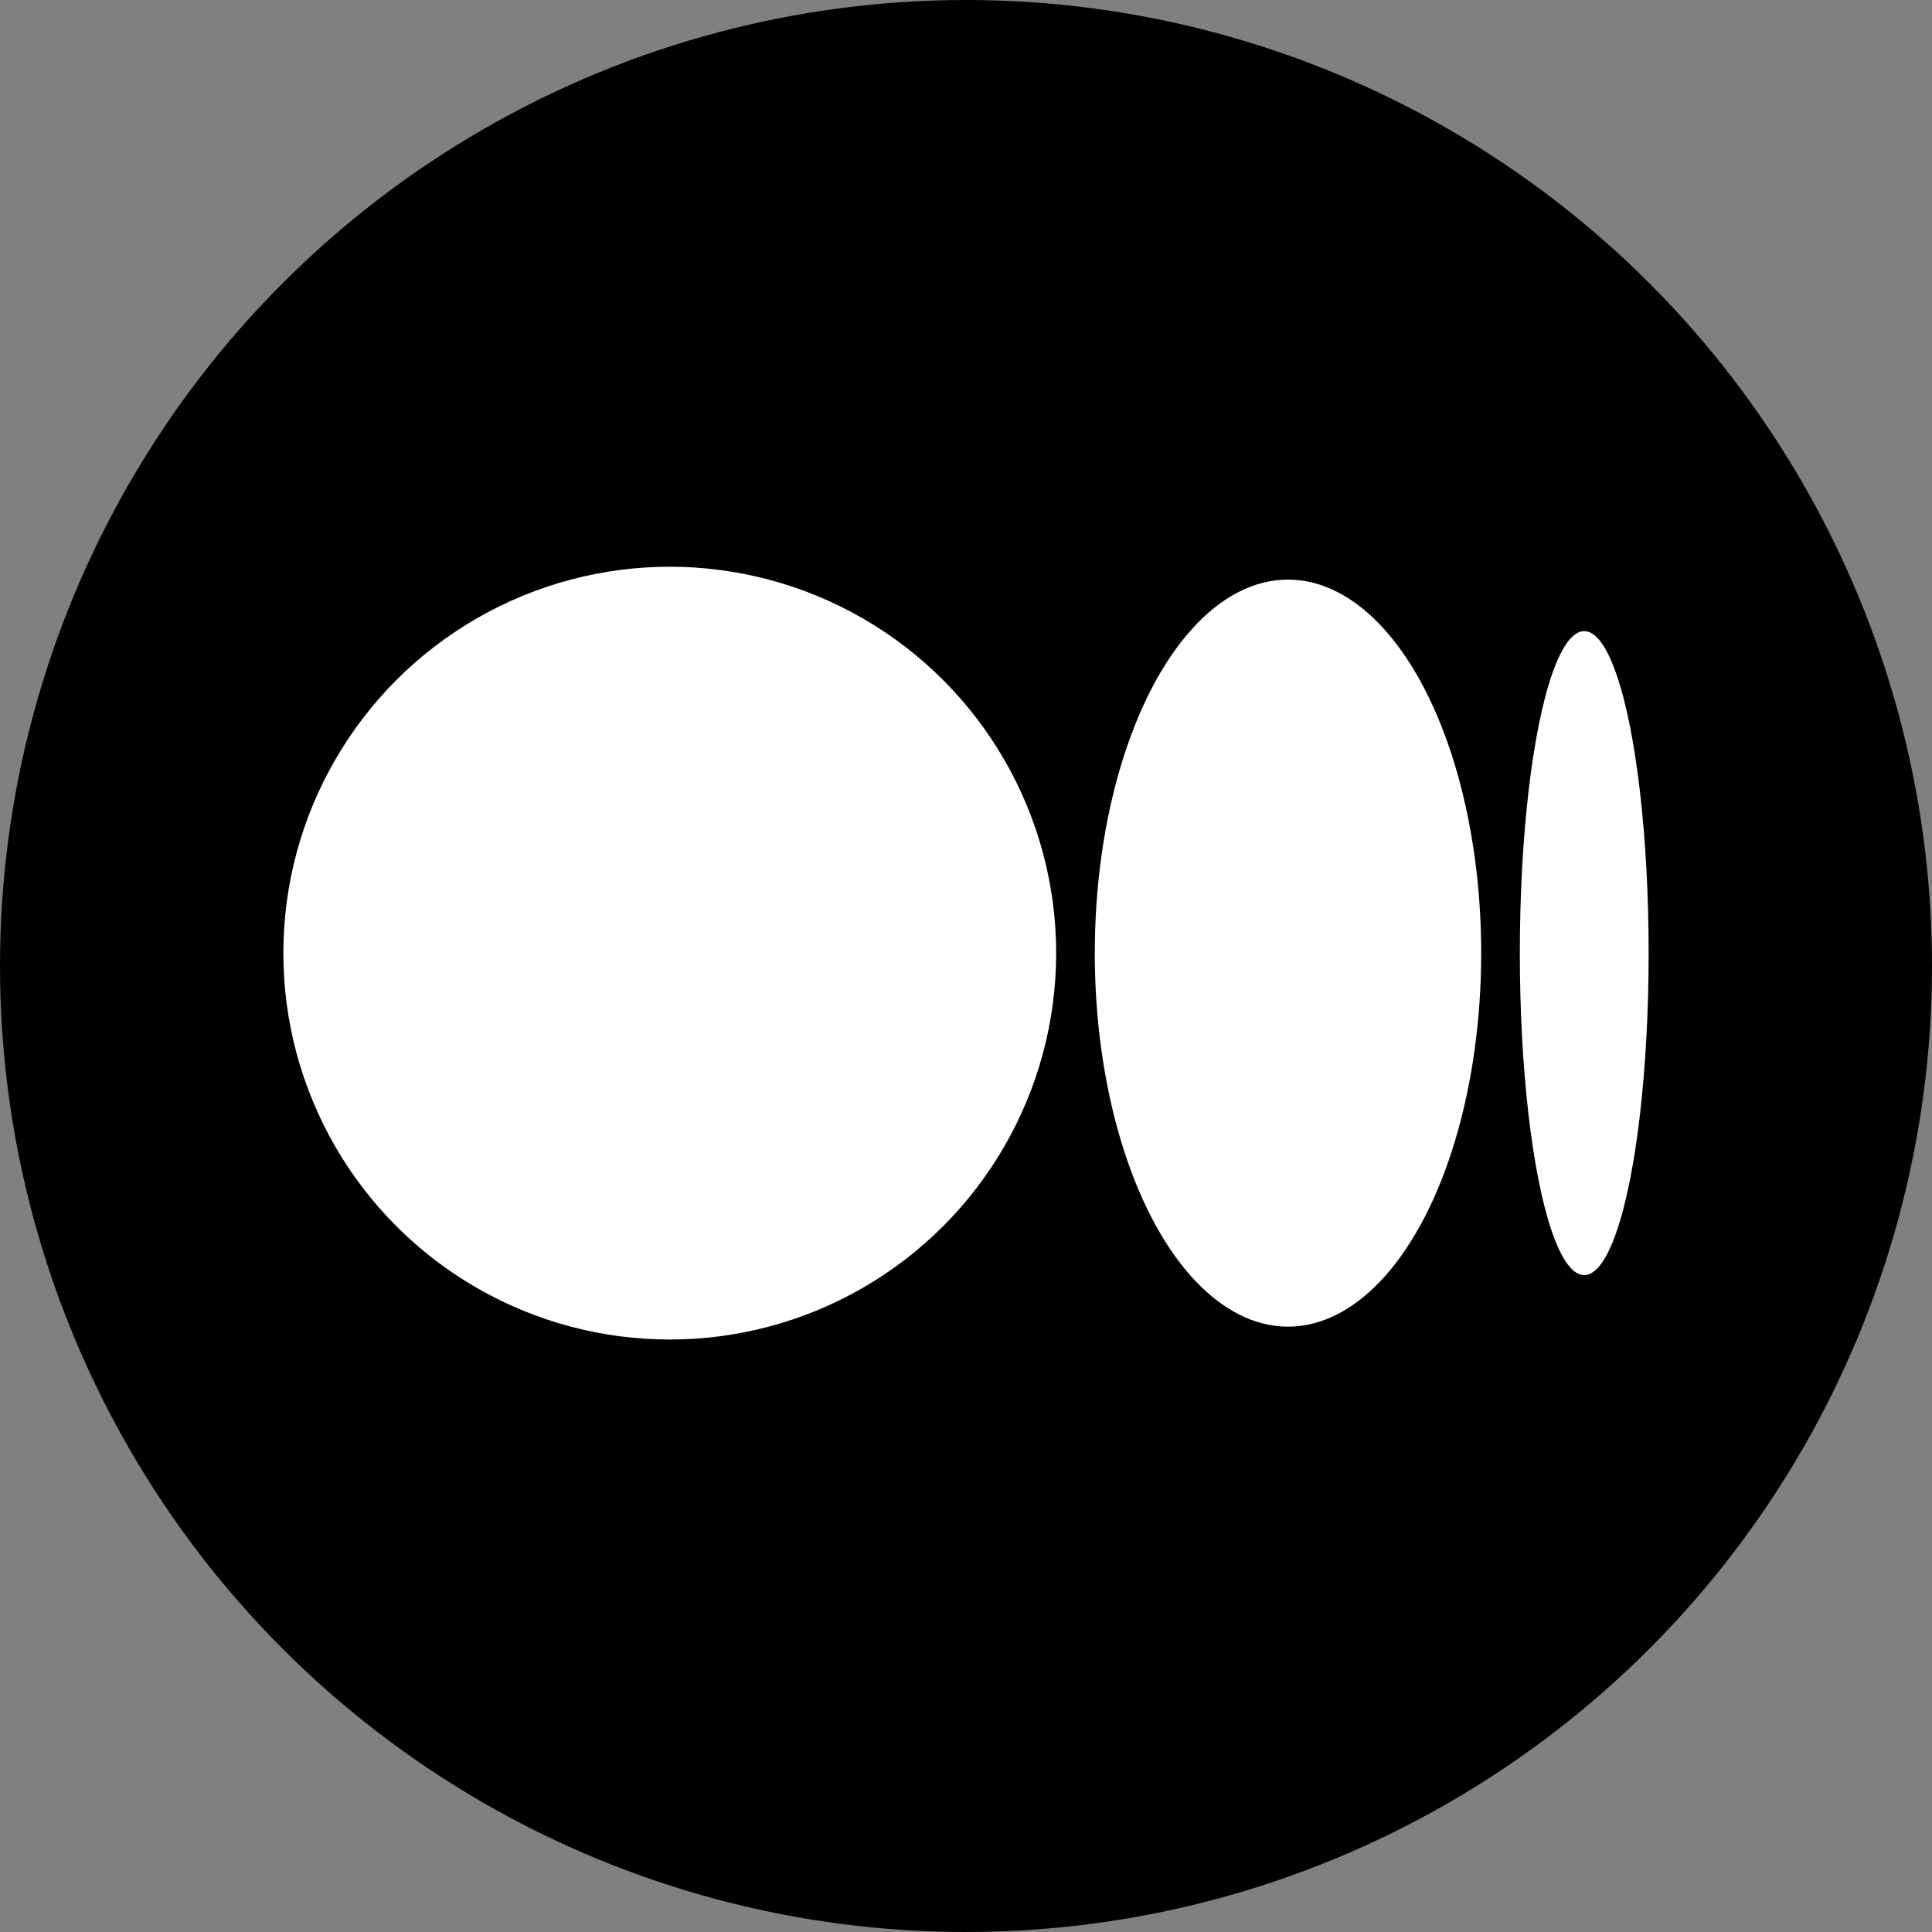 <?xml version="1.0" encoding="UTF-8"?> <svg xmlns="http://www.w3.org/2000/svg" width="128" height="128" viewBox="0 0 128 128" fill="none"><rect x="0" y="0" width="128" height="128" fill="#808080" stroke="none"/> <circle cx="64" cy="64" r="64" fill="black"></circle> <circle cx="44.373" cy="63.147" r="25.6" fill="white"></circle> <ellipse cx="85.333" cy="63.147" rx="12.8" ry="24.747" fill="white"></ellipse> <ellipse cx="104.96" cy="63.147" rx="4.267" ry="21.333" fill="white"></ellipse> </svg> 